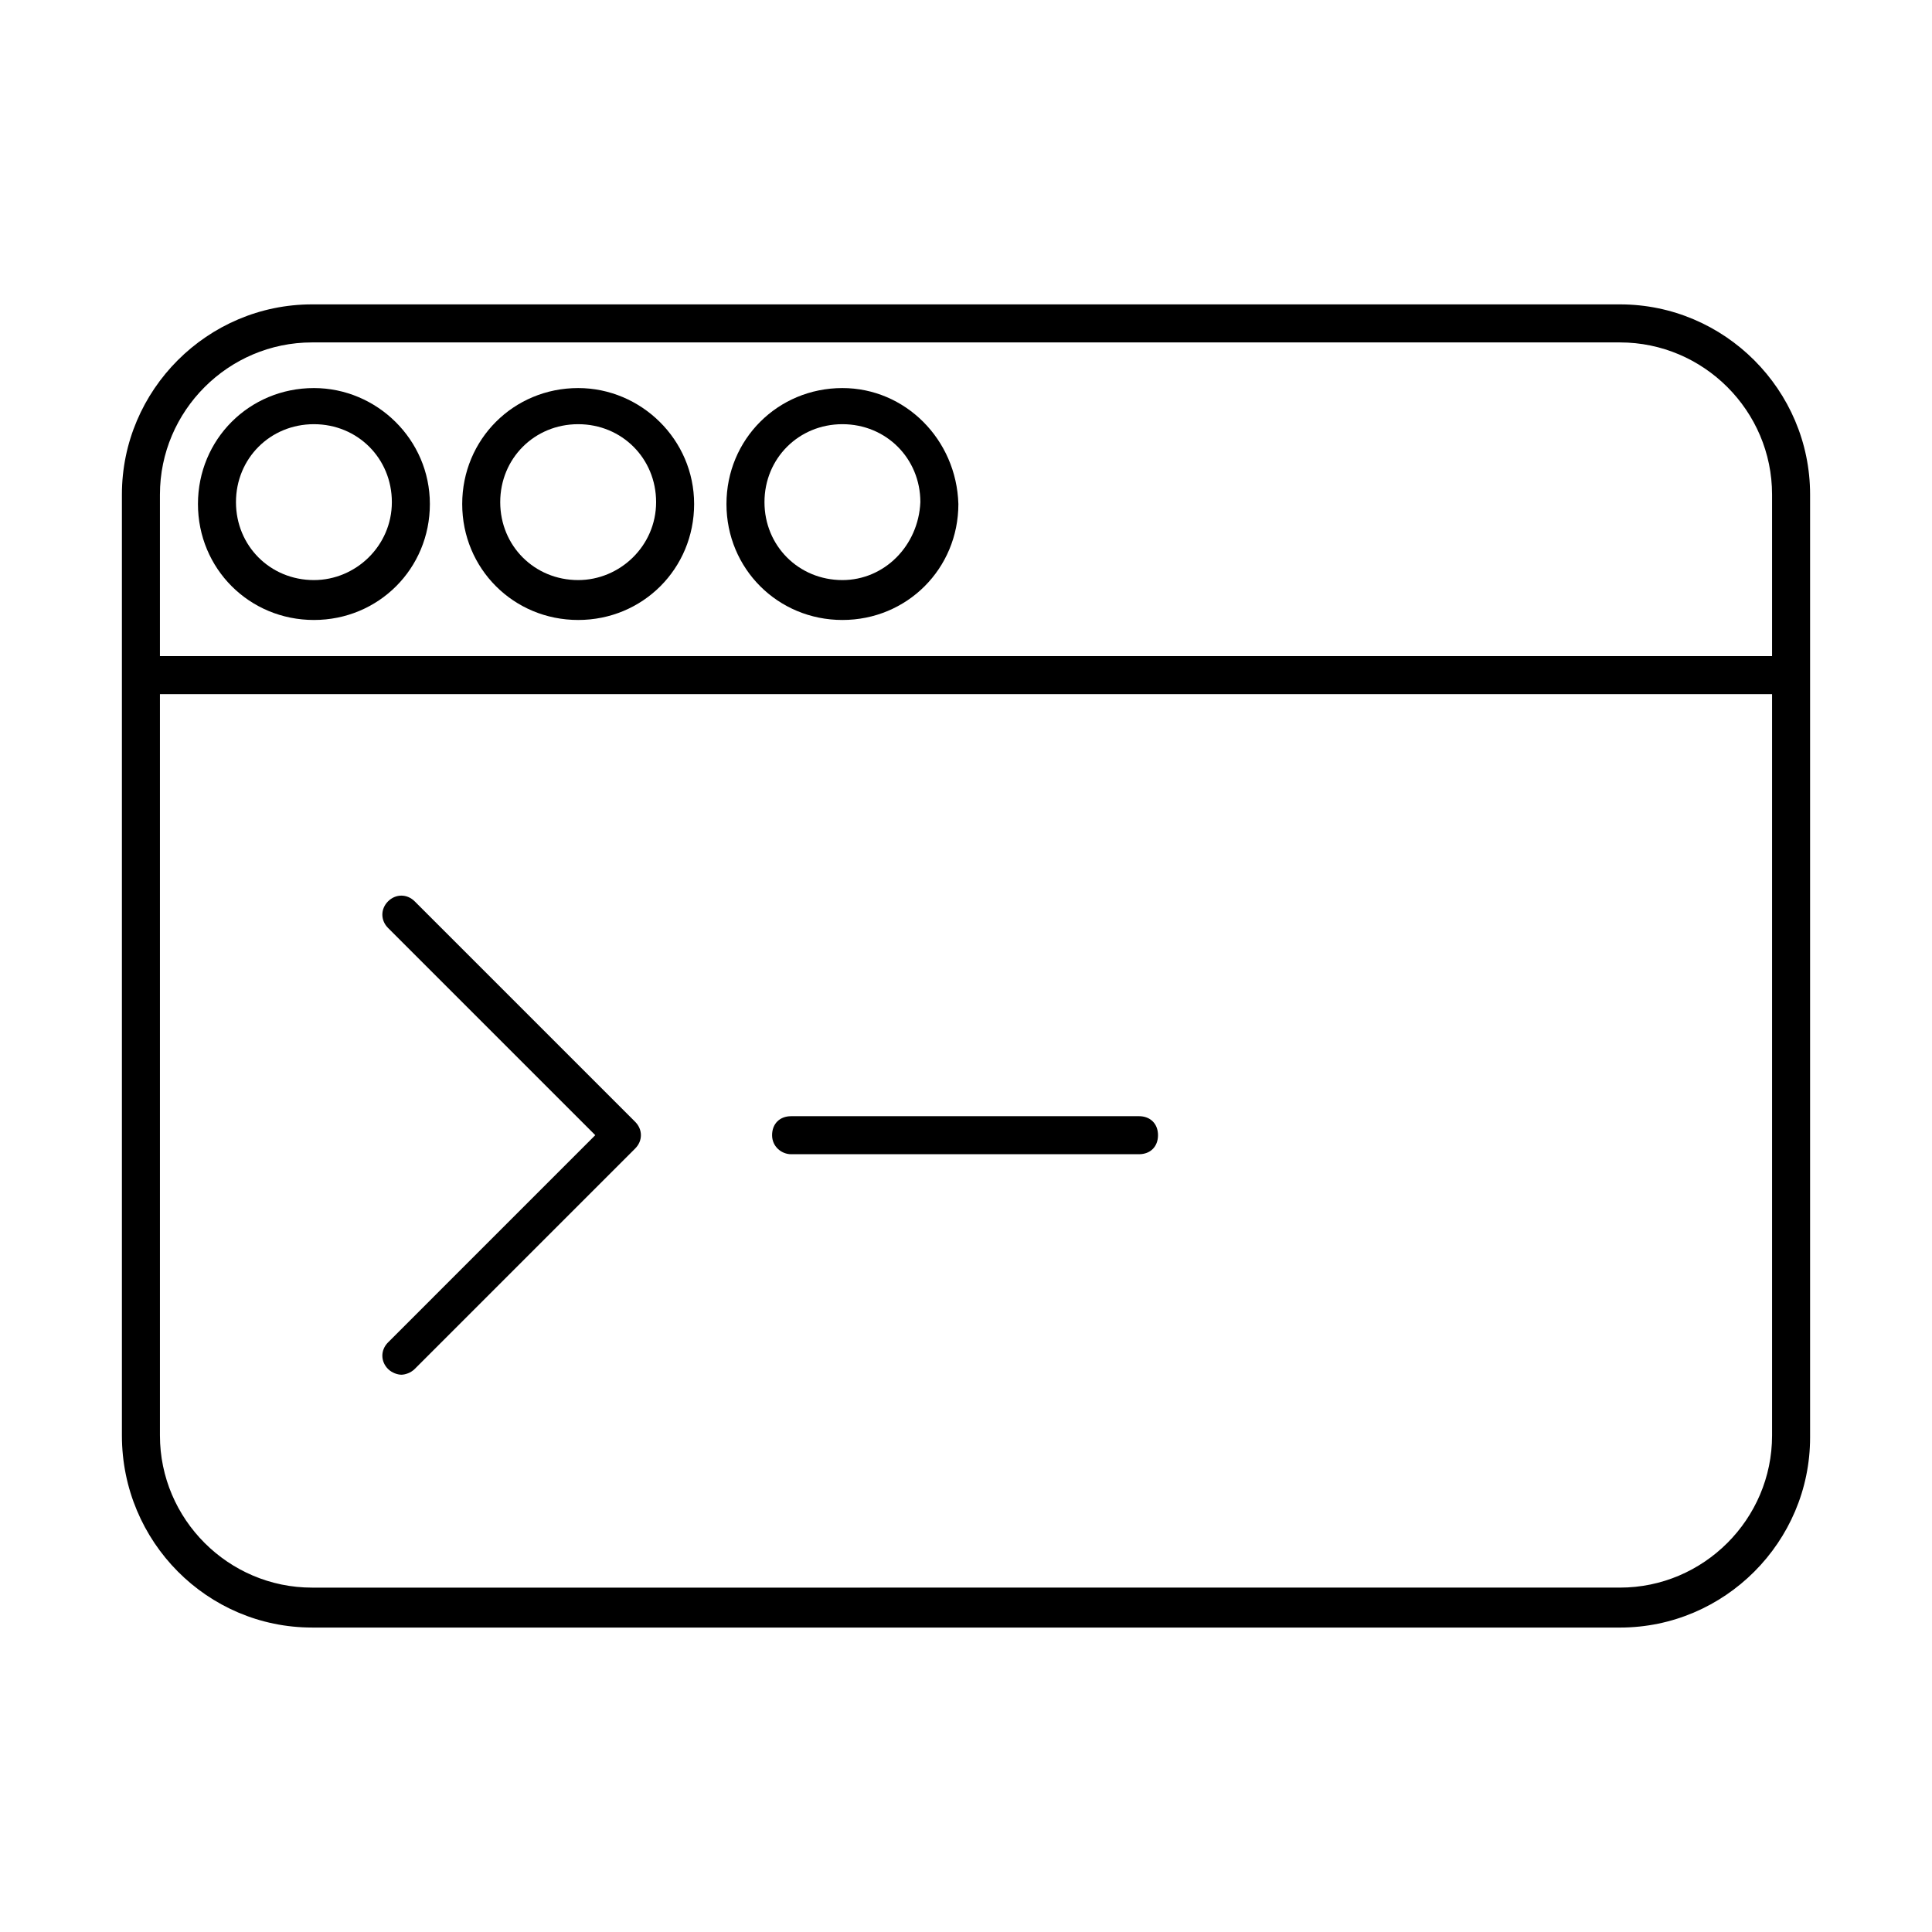 <?xml version="1.0" encoding="UTF-8"?>
<!-- Uploaded to: ICON Repo, www.svgrepo.com, Generator: ICON Repo Mixer Tools -->
<svg fill="#000000" width="800px" height="800px" version="1.1" viewBox="144 144 512 512" xmlns="http://www.w3.org/2000/svg">
 <g>
  <path d="m226.69 575.32h346.62c27.711 0 50.383-22.672 50.383-50.383v-249.89c0-27.711-22.672-50.383-50.383-50.383h-346.62c-27.711 0-50.383 22.672-50.383 50.383v249.38c0.004 28.215 22.672 50.887 50.383 50.887zm-40.305-300.27c0-22.168 18.137-40.305 40.305-40.305h346.62c22.168 0 40.305 18.137 40.305 40.305v42.824h-427.23zm0 52.898h427.23v196.48c0 22.168-18.137 40.305-40.305 40.305l-346.62 0.004c-22.168 0-40.305-18.137-40.305-40.305z"/>
  <path d="m227.19 246.84c-17.129 0-30.73 13.602-30.73 30.73 0 17.129 13.602 30.73 30.73 30.73s30.73-13.602 30.73-30.73c0.004-17.129-14.105-30.73-30.73-30.73zm0 50.887c-11.586 0-20.656-9.07-20.656-20.656 0-11.586 9.07-20.656 20.656-20.656 11.586 0 20.656 9.07 20.656 20.656 0 11.586-9.57 20.656-20.656 20.656z"/>
  <path d="m297.22 246.84c-17.129 0-30.73 13.602-30.73 30.73 0 17.129 13.602 30.73 30.73 30.73s30.73-13.602 30.73-30.73c0-17.129-14.105-30.73-30.73-30.73zm0 50.887c-11.586 0-20.656-9.07-20.656-20.656 0-11.586 9.07-20.656 20.656-20.656 11.586 0 20.656 9.07 20.656 20.656 0 11.586-9.574 20.656-20.656 20.656z"/>
  <path d="m367.25 246.84c-17.129 0-30.73 13.602-30.73 30.73 0 17.129 13.602 30.73 30.73 30.73s30.73-13.602 30.73-30.73c-0.5-17.129-14.105-30.73-30.73-30.73zm0 50.887c-11.586 0-20.656-9.07-20.656-20.656 0-11.586 9.07-20.656 20.656-20.656s20.656 9.07 20.656 20.656c-0.504 11.586-9.57 20.656-20.656 20.656z"/>
  <path d="m246.84 506.8c1.008 1.008 2.519 1.512 3.527 1.512 1.008 0 2.519-0.504 3.527-1.512l58.441-58.441c2.016-2.016 2.016-5.039 0-7.055l-58.441-58.441c-2.016-2.016-5.039-2.016-7.055 0-2.016 2.016-2.016 5.039 0 7.055l54.914 54.914-54.914 54.918c-2.016 2.016-2.016 5.035 0 7.051z"/>
  <path d="m353.65 449.88h92.195c3.023 0 5.039-2.016 5.039-5.039 0-3.023-2.016-5.039-5.039-5.039l-92.195 0.004c-3.023 0-5.039 2.016-5.039 5.039 0 3.019 2.519 5.035 5.039 5.035z"/>
 </g>
</svg>